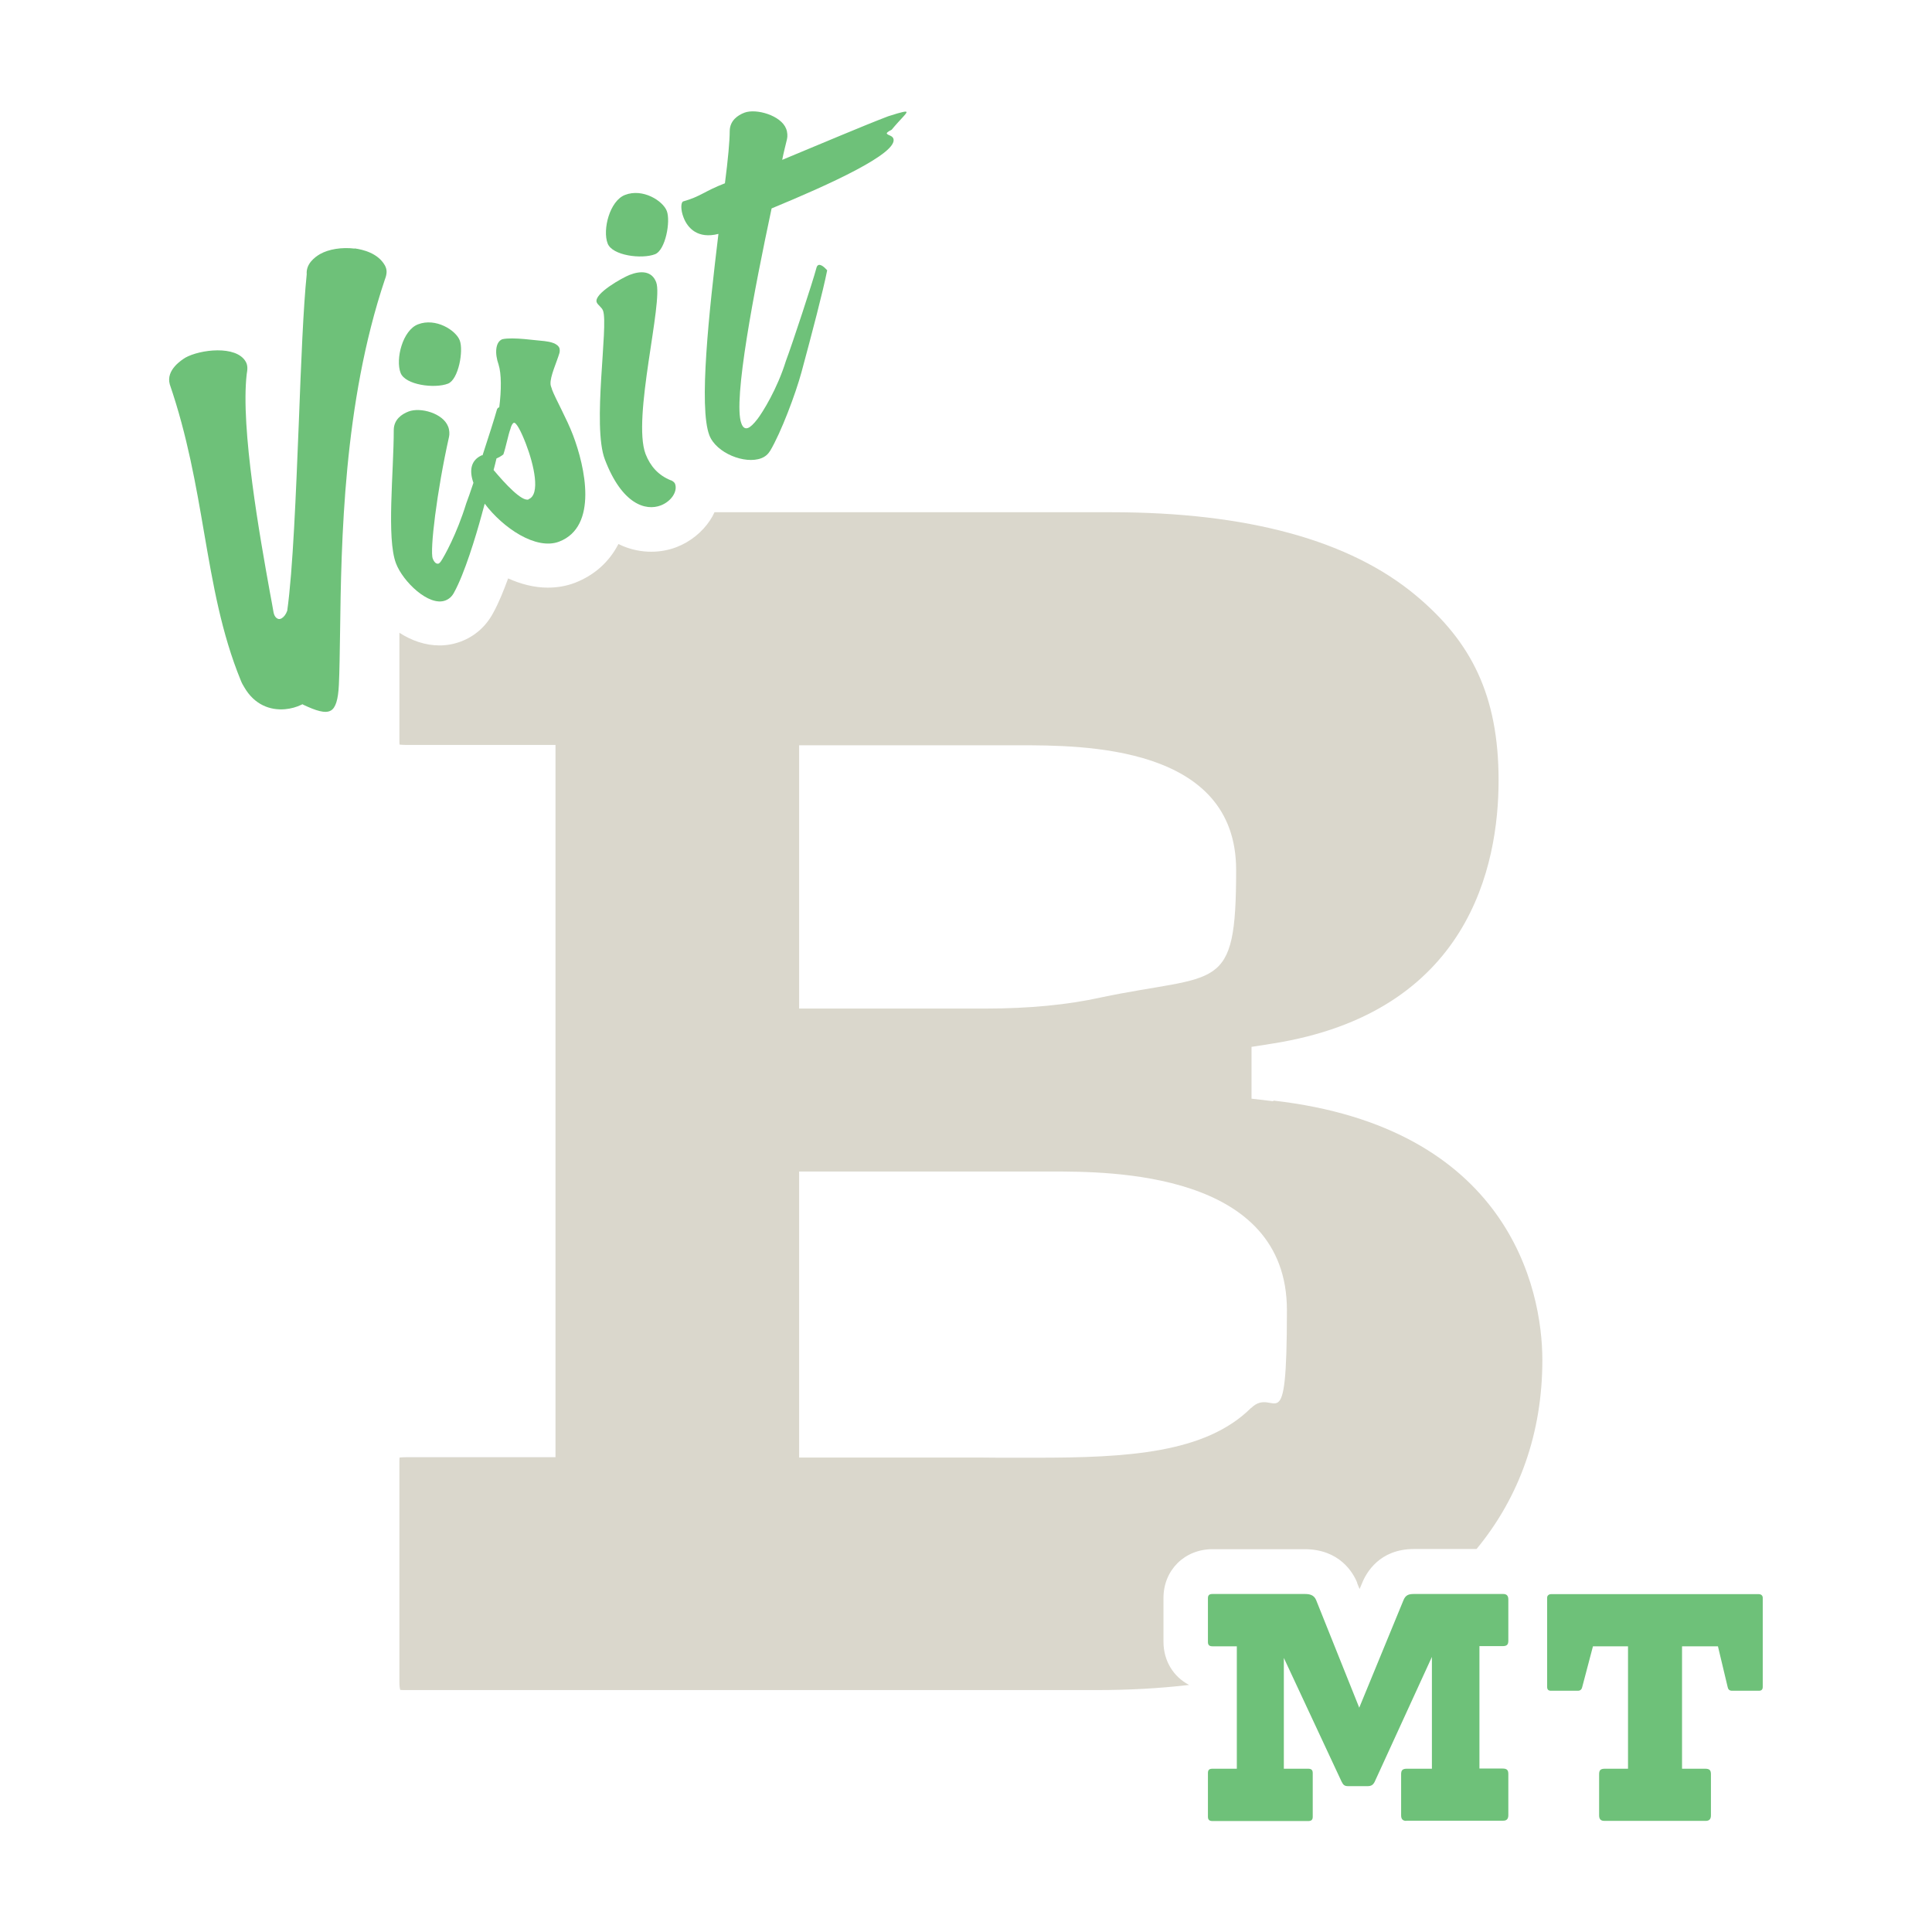 <?xml version="1.0" encoding="UTF-8"?>
<svg preserveAspectRatio="xMidYMid slice" width="16px" height="16px" xmlns="http://www.w3.org/2000/svg" id="Layer_1" data-name="Layer 1" viewBox="0 0 1130 1200">
  <defs>
    <style>
      .cls-1 {
        fill: #dad7cc;
      }

      .cls-2 {
        fill: #6ec179;
      }
    </style>
  </defs>
  <path class="cls-1" d="M744.8,679.1l-12.8-1.5v-30.3l12.1-1.9c115.2-18.1,132.4-104.2,132.4-154s-16.1-81.1-48.1-107.9c-38.7-32.5-98.8-48.9-178.4-48.9h-232.1c-.7,1.6-1.6,3.2-2.6,4.7-4.6,7-11.6,12.6-19.6,15.7-4.7,1.8-9.7,2.7-14.8,2.7s-11.9-.9-19.2-4.5c-5.4,10.5-14.1,18.3-25.5,22.7-5,1.9-10.3,2.8-15.8,2.8-8,0-15.9-2.1-23.2-5.4-2.7,7.4-5.6,14.5-8.7,20.1-4.2,7.9-10.7,13.7-18.9,16.8-4,1.5-8.2,2.3-12.5,2.3-8.5,0-16.5-2.9-23.5-7.4v62.7c0,1.1,0,2,.1,2.7.8.1,2.1.2,3.9.2h87.3v416.6h-87.3c-1.8,0-3.1.1-3.9.2-.1.7-.1,1.5-.1,2.7v128.2c0,2.6.2,4.2.5,5,.3,0,.9.1,1.5.1h406.1c18.7,0,36.7-1,53.8-3-9.1-4.7-15-14-15-25.3v-25.6c0-16.2,12.3-28.5,28.7-28.5h53.8c20.5,0,28.4,13.7,30.8,19.6h0c0,.1,0,.3,0,.3l1.4,3.4,1.4-3.3c2.5-6.3,10.3-20.1,30.4-20.1h36.6c25.2-30.5,38.5-68.1,38.5-110.5s-20.4-136.2-157.4-151.8ZM467.4,470.9h128.3c38,0,127.3,0,127.3,72.9s-10.3,60.2-79.1,74.6c-19.3,4.3-42.1,6.5-67.7,6.5h-108.8v-154ZM731.7,858.5c-26.7,26.5-72.3,29.1-126.1,29.1h-20.7c-6.9-.1-14-.1-21-.1h-96.5v-167.3h147.8c33.9,0,137.5,0,137.5,81.1s-7,43.5-21,57.3Z"></path>
  <g>
    <path class="cls-2" d="M262,259.4c6.2-2.4,9.2-19.3,6.9-25.3-2.3-6-14.1-13.4-24.4-9.4-9,3.4-13.3,20.4-10.2,28.4,2.7,7.1,19.9,9.3,27.7,6.3Z"></path>
    <path class="cls-2" d="M322.8,262.5c-.4-1.1-.8-2.1-.8-2.9-.3-4.4,3.6-12.7,5.2-18.1.3-1.2.2-2.2,0-2.9-1.1-2.8-5.4-3.7-8.7-4.1-4.6-.3-18.4-2.5-24.7-1.1-4.1,1.6-4.5,8.3-2.2,14.8,1.7,5.3,1.7,14.9.4,25.1-.1,0-.2,0-.3,0-.7.3-1,.9-1.3,2.1-1,3.7-4.5,14.7-8.2,26-.1-.1-.2-.2-.2-.2-6.6,2.8-7.7,8.9-5.1,16.2-1.7,5.1-3.2,9.4-4.2,12-5.5,17.9-12.9,31.1-14.8,33.9-.5.7-.9,1.1-1.3,1.3-1.4.5-2.7-.8-3.5-2.9-1.8-4.6,2.4-39.4,9.5-71.1.4-1.7.3-4.1-.5-6.1-3-7.8-16.2-11.5-23.2-8.8-3.9,1.5-8.5,4.6-8.6,10.7,0,24.8-4.3,63.4,1.3,78.1,4,10.6,19.2,25.4,28.9,21.7,2.1-.8,3.9-2.3,5.2-4.9,5.9-10.7,12.5-32.2,16-45.1.6-2.2,1.2-4.4,1.8-6.6,10.7,14.2,30,27.3,43.5,22.2,23-8.8,15.2-43.8,8.1-62.4-3.7-9.7-10.1-20.9-12.3-26.7ZM309.2,327.1c-3.9,1.5-13.8-9.2-20.5-17.2.6-2.3,1.2-4.6,1.7-6.8.1,0,.2,0,.3-.1,1.8-.7,3.7-2.2,3.7-2.2,1.5-4.3,2.9-11.7,4.1-14.8.5-2.1,1.3-3.4,2-3.7,1.4-.5,4.3,5,7.1,12.3,4.7,12.2,8.7,29.7,1.5,32.4Z"></path>
    <path class="cls-2" d="M383.1,183.7c6.2-2.4,9.2-19.4,6.9-25.3-2.3-6-14.1-13.4-24.4-9.4-9,3.4-13.3,20.4-10.2,28.4,2.7,7.1,19.9,9.3,27.7,6.3Z"></path>
    <path class="cls-2" d="M392.5,316c-7.5-3-12.1-8.3-14.9-15.4-8-21,10.5-89.2,6.2-100.5-2.5-6.7-9-6.9-15.6-4.3-3.9,1.5-21.1,11-19.2,16,.6,1.6,2.9,2.8,3.7,4.9,3.3,8.7-6.5,67.4,1.1,87.1,10,26.2,23.9,30.2,32.7,26.8,6.2-2.4,10-8.3,8.3-12.7-.3-.7-1.1-1.4-2.3-2Z"></path>
    <path class="cls-2" d="M518.7,113.3c-.2-.5.3-1.2,2.8-2.4,5-6.1,9-9.5,8.7-10.4-.2-.5-2-.3-10.7,2.5-15.7,6-38.3,15.7-62,25.5.9-4.6,2-8.7,2.8-12.1.4-1.7.3-4.1-.5-6.1-3-7.8-17.5-12-24.4-9.4-3.9,1.5-8.5,4.6-8.6,10.7,0,5.8-1,16.7-2.8,30.6-12.2,4.7-14.1,7.7-24.4,10.6-1.4.5-1.6,4.8.2,9.4,2.4,6.3,8.4,12.7,20.4,9.6-5.5,45.7-11.6,101.4-5.3,117.8,4,10.4,20.8,17.1,30.4,13.4,2.3-.9,3.9-2.3,5.2-4.4,6.3-10.6,14.8-33.1,18.3-46,6.1-22.6,12.6-47.3,15-59.5,0,0-3.1-3.8-5.1-3.1-.7.3-1,.9-1.3,2.1-1.9,7.3-13.9,43.8-17.7,53.9-5.2,16.8-13.8,30.3-16.6,34-2.3,3-4.2,4.8-5.6,5.3-1.8.7-3.1-.4-3.9-2.7-5-13.1,7.6-78.3,17.7-125.7,33.7-13.9,74.4-32.4,71.2-40.9-.7-1.8-3.4-1.9-3.7-2.8Z"></path>
    <path class="cls-2" d="M207.4,180.4c-7.4-.9-15.1.3-20.2,3.2-3.1,1.8-8.3,5.7-7.8,11.8-2,19.4-3.3,51.8-4.6,86.1-1.7,42.8-3.5,87.2-6.8,110.7-.8,2.2-1.9,3.6-3.2,4.4-.8.5-1.6.6-2.3.3-.7-.3-1.3-.8-1.8-1.7-.3-.6-.5-1-.7-2-.5-3.1-1.3-7.2-2.2-12.1-5.6-31.1-17.2-95.6-13.5-127.3.4-2.4.8-4.9-.6-7.3-5.6-9.7-26.7-7.1-35.3-2.3-1.9,1.2-11.5,7.1-9.1,15.6,10.3,30.1,15.3,58.9,20.1,86.9,5.2,30.1,10.1,58.6,21.4,86.2.6,1.6,1.4,3,2.1,4.1,5.9,10.2,15.1,13.6,23.9,12.8,3.3-.3,6.6-1.2,9.5-2.6l.6-.3.5.3c7.2,3.4,12.8,5.3,16.1,3.4,2.8-1.6,4.3-6.4,4.7-15,.4-8.3.5-18.6.7-30.5.7-53.5,1.9-134.2,26.2-206.6,1.4-3.6,1.3-5.9,0-8.3-4.1-7.2-12.8-9.2-17.6-9.9Z"></path>
  </g>
  <g>
    <path class="cls-2" d="M822.5,1100c-1.9,0-3-.9-3-3.2v-24.1c0-2.3.8-3.2,3.4-3.2h14.6v-65.4l-33.5,73.1c-.9,1.7-1.9,2.5-4.2,2.5h-11.2c-2.5,0-3-.9-4-2.8l-33.7-72.2v64.8h14.2c1.7,0,2.7.6,2.7,2.5v25.6c0,1.9-.9,2.5-2.7,2.5h-55.9c-1.7,0-2.7-.6-2.7-2.5v-25.6c0-1.9.9-2.5,2.7-2.5h14.2v-71.6h-14.2c-1.7,0-2.7-.6-2.7-2.5v-25.6c0-1.9.9-2.5,2.7-2.5h53.8c2.8,0,5.5.4,6.8,3.6l25.2,62.9,25.8-62.7c1.3-3.4,3.4-3.8,6.3-3.8h52.1c1.9,0,3,.9,3,3.2v24.1c0,2.3-.8,3.2-3.4,3.2h-13.5v71.6h13.5c2.6,0,3.4.9,3.4,3.2v24.1c0,2.3-1.1,3.2-3,3.2h-56.7Z"></path>
    <path class="cls-2" d="M938.3,1100c-1.9,0-3-.9-3-3.2v-24.1c0-2.3.8-3.2,3.4-3.2h13.5v-71.6h-20.5l-6.3,23.9c-.2.9-.8,2.1-2.5,2.1h-15.7c-1.5,0-2.3-.6-2.3-2.3v-52.1c0-1.3,1-2.1,2.3-2.1h121.5c1.3,0,2.3.8,2.3,2.1v52.1c0,1.7-.8,2.3-2.3,2.3h-15.7c-1.7,0-2.3-1.1-2.5-2.1l-5.7-23.9h-21v71.6h13.5c2.6,0,3.4.9,3.4,3.2v24.1c0,2.3-1.1,3.2-3,3.2h-59.3Z"></path>
  </g>
</svg>
